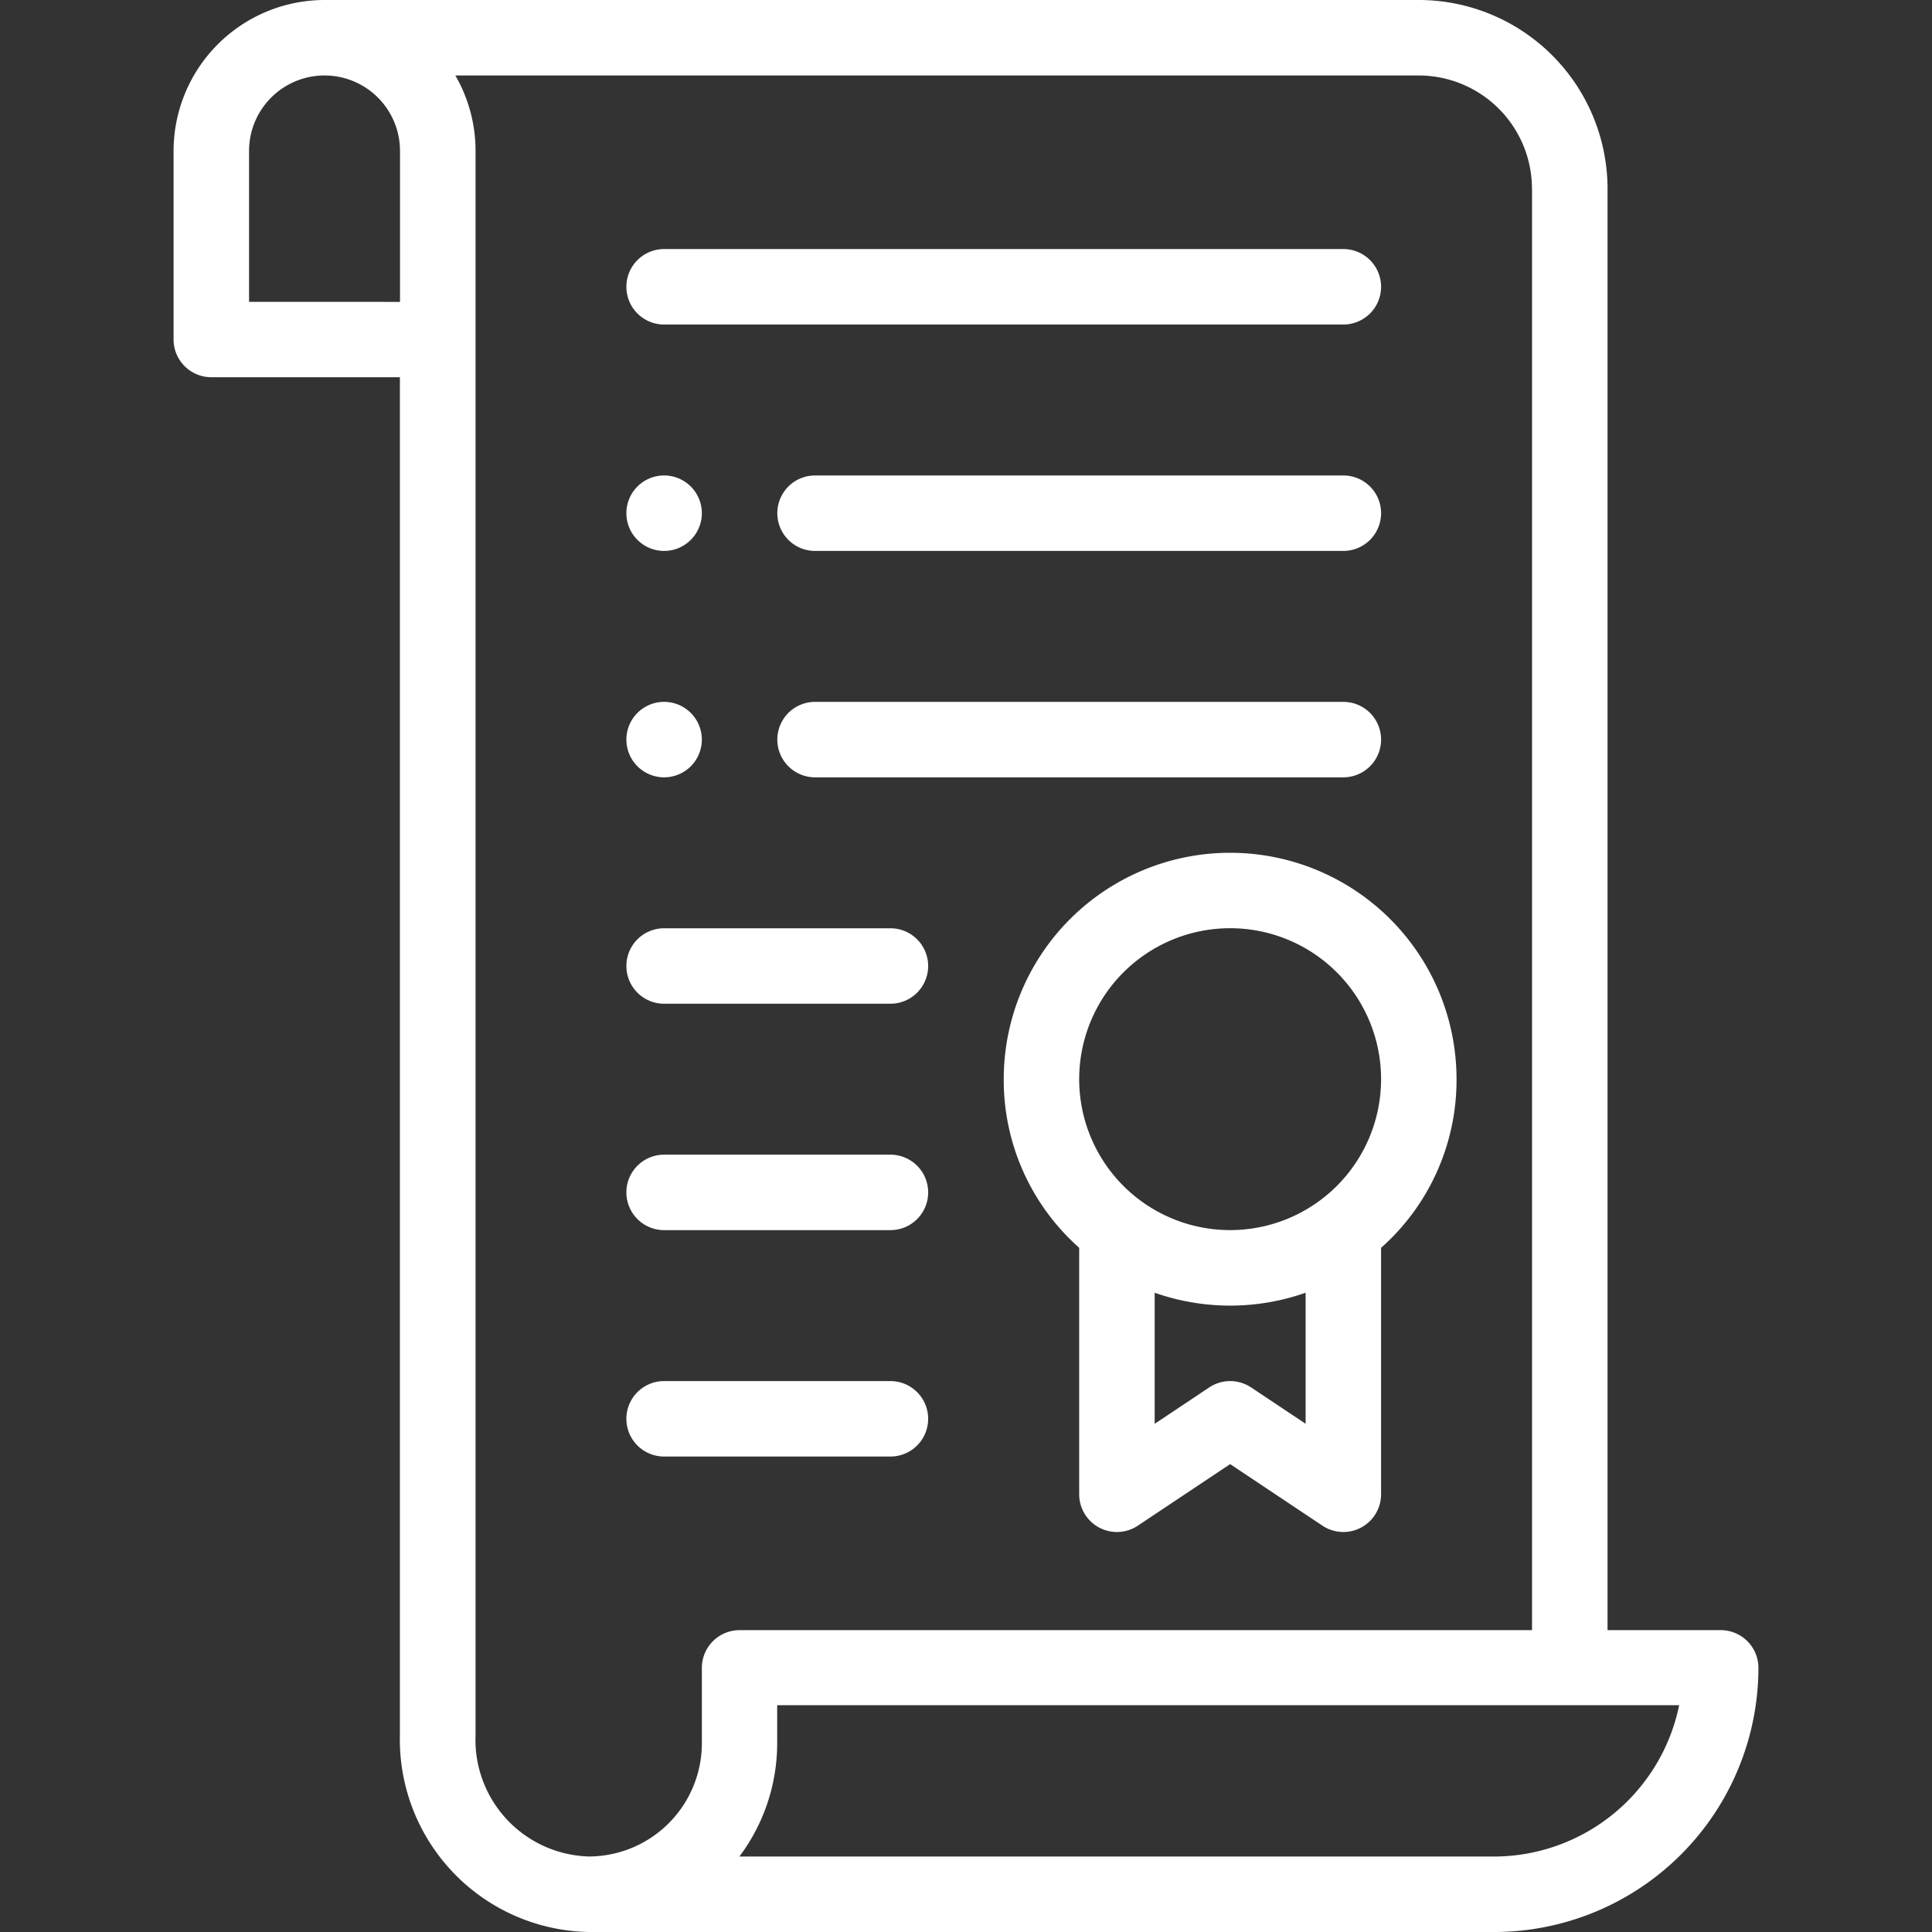 <svg xmlns="http://www.w3.org/2000/svg" xmlns:xlink="http://www.w3.org/1999/xlink" width="70" height="70" viewBox="0 0 70 70">
  <rect x="0" y="0" width="70" height="70" fill="#333333" stroke="none"/>
  <defs>
    <linearGradient id="linear-gradient" x1="0.5" x2="0.5" y2="1" gradientUnits="objectBoundingBox">
      <stop offset="0" stop-color="#ffffff"/>
      <stop offset="1" stop-color="#ffffff"/>
    </linearGradient>
    <clipPath id="clip-path">
      <rect id="Прямоугольник_77" data-name="Прямоугольник 77" width="70" height="70" fill="url(#linear-gradient)"/>
    </clipPath>
  </defs>
  <g id="Группа_масок_44" data-name="Группа масок 44" clip-path="url(#clip-path)">
    <g id="guarantee" transform="translate(6.289)">
      <path id="Контур_222" data-name="Контур 222" d="M17.773,19.961a1.367,1.367,0,1,0-1.367-1.367A1.368,1.368,0,0,0,17.773,19.961Zm0,0" fill="url(#linear-gradient)"/>
      <path id="Контур_223" data-name="Контур 223" d="M17.773,28.164A1.367,1.367,0,1,0,16.406,26.8,1.368,1.368,0,0,0,17.773,28.164Zm0,0" fill="url(#linear-gradient)"/>
      <path id="Контур_224" data-name="Контур 224" d="M15.039,70H47.852a9.581,9.581,0,0,0,9.57-9.57,1.367,1.367,0,0,0-1.367-1.367h-4.1V6.836A6.844,6.844,0,0,0,45.117,0H5.469A5.475,5.475,0,0,0,0,5.469V12.3a1.367,1.367,0,0,0,1.367,1.367H8.2v49.2A6.975,6.975,0,0,0,15.039,70Zm32.813-2.734H20.5a6.844,6.844,0,0,0,1.37-4.115V61.783H54.55a6.86,6.86,0,0,1-6.7,5.483Zm1.367-60.43V59.063H20.508a1.367,1.367,0,0,0-1.367,1.367v2.734a4.106,4.106,0,0,1-4.1,4.1,4.23,4.23,0,0,1-4.1-4.394V5.469a5.461,5.461,0,0,0-.731-2.734H45.117a4.106,4.106,0,0,1,4.1,4.1Zm-46.484,4.1V5.469a2.734,2.734,0,0,1,5.469,0v5.469Zm0,0" fill="url(#linear-gradient)"/>
      <path id="Контур_225" data-name="Контур 225" d="M30.078,39.1a8.123,8.123,0,0,0,2.734,6.11v8.929a1.367,1.367,0,0,0,2.126,1.138l3.343-2.229,3.343,2.229a1.367,1.367,0,0,0,2.126-1.138V45.211a8.122,8.122,0,0,0,2.734-6.11,8.2,8.2,0,0,0-16.406,0ZM39.04,50.269a1.368,1.368,0,0,0-1.517,0l-1.976,1.318V46.838a8.243,8.243,0,0,0,5.469,0v4.748ZM43.75,39.1a5.469,5.469,0,1,1-5.469-5.469A5.468,5.468,0,0,1,43.75,39.1Zm0,0" fill="url(#linear-gradient)"/>
      <path id="Контур_226" data-name="Контур 226" d="M17.773,11.758H42.383a1.367,1.367,0,0,0,0-2.734H17.773a1.367,1.367,0,0,0,0,2.734Zm0,0" fill="url(#linear-gradient)"/>
      <path id="Контур_227" data-name="Контур 227" d="M23.242,19.961H42.383a1.367,1.367,0,0,0,0-2.734H23.242a1.367,1.367,0,0,0,0,2.734Zm0,0" fill="url(#linear-gradient)"/>
      <path id="Контур_228" data-name="Контур 228" d="M23.242,28.164H42.383a1.367,1.367,0,0,0,0-2.734H23.242a1.367,1.367,0,0,0,0,2.734Zm0,0" fill="url(#linear-gradient)"/>
      <path id="Контур_229" data-name="Контур 229" d="M17.773,44.57h8.2a1.367,1.367,0,0,0,0-2.734h-8.2a1.367,1.367,0,0,0,0,2.734Zm0,0" fill="url(#linear-gradient)"/>
      <path id="Контур_230" data-name="Контур 230" d="M17.773,36.367h8.2a1.367,1.367,0,0,0,0-2.734h-8.2a1.367,1.367,0,0,0,0,2.734Zm0,0" fill="url(#linear-gradient)"/>
      <path id="Контур_231" data-name="Контур 231" d="M17.773,52.773h8.2a1.367,1.367,0,0,0,0-2.734h-8.2a1.367,1.367,0,0,0,0,2.734Zm0,0" fill="url(#linear-gradient)"/>
    </g>
  </g>
</svg>
